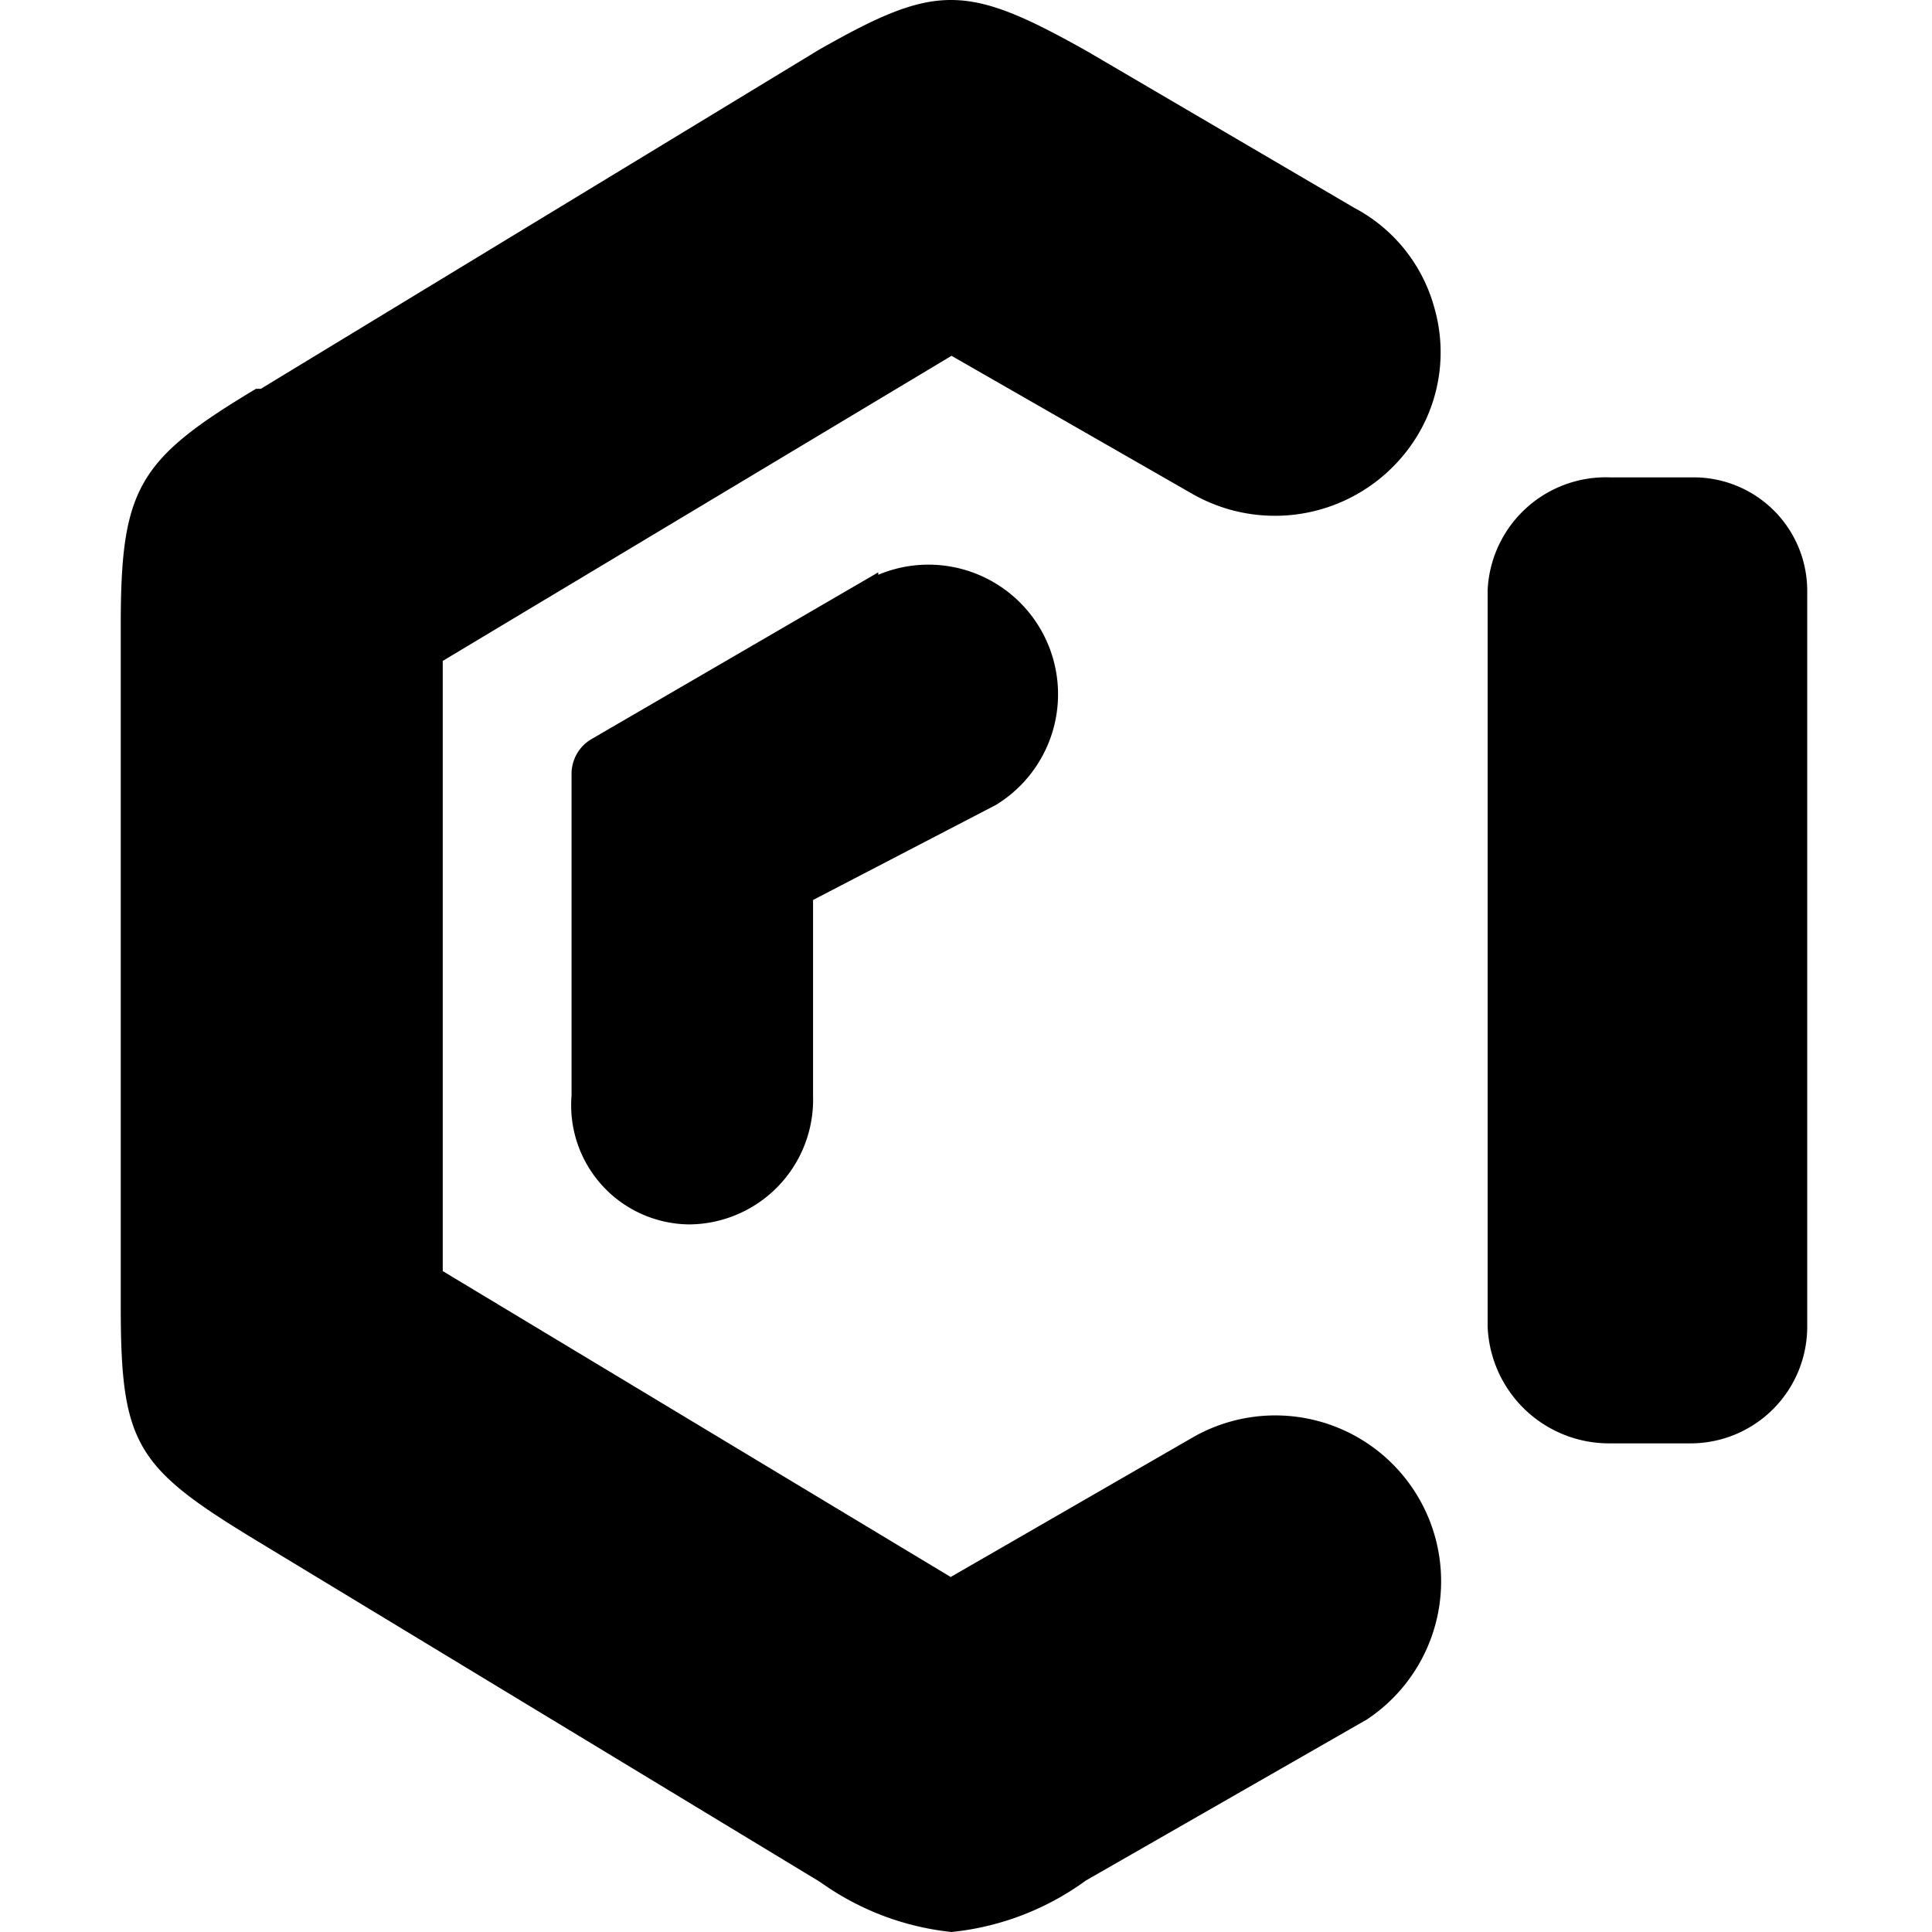 <svg xmlns="http://www.w3.org/2000/svg" viewBox="0 0 24 24"><g><path d="M17.62 5.39a2 2 0 0 0 0.2 -1.56 2 2 0 0 0 -1 -1.25L13.51 0.64C12 -0.21 11.63 -0.21 10.17 0.62L3.24 4.83l-0.06 0C1.71 5.71 1.5 6.07 1.5 7.77v8.46c0 1.72 0.19 2 1.69 2.91l7 4.24a3.41 3.41 0 0 0 1.63 0.62 3.42 3.42 0 0 0 1.67 -0.64l3.49 -2a2.06 2.06 0 0 0 -2.17 -3.5l-3 1.73 -6.31 -3.8V8.21l6.32 -3.79 3 1.72a2.07 2.07 0 0 0 2.8 -0.75Z" fill="#000000" stroke-width="1"></path><path d="M21.05 5.93H20a1.47 1.47 0 0 0 -1.52 1.4v9.15A1.51 1.51 0 0 0 20 17.93h1a1.45 1.45 0 0 0 1.45 -1.45V7.33a1.41 1.41 0 0 0 -1.4 -1.4Z" fill="#000000" stroke-width="1"></path><path d="M10.91 7.11 7.35 9.18a0.5 0.5 0 0 0 -0.25 0.43v4a1.48 1.48 0 0 0 1.46 1.6 1.55 1.55 0 0 0 1.54 -1.6v-2.43L12.37 10a1.61 1.61 0 0 0 -1.46 -2.86Z" fill="#000000" stroke-width="1"></path></g></svg>